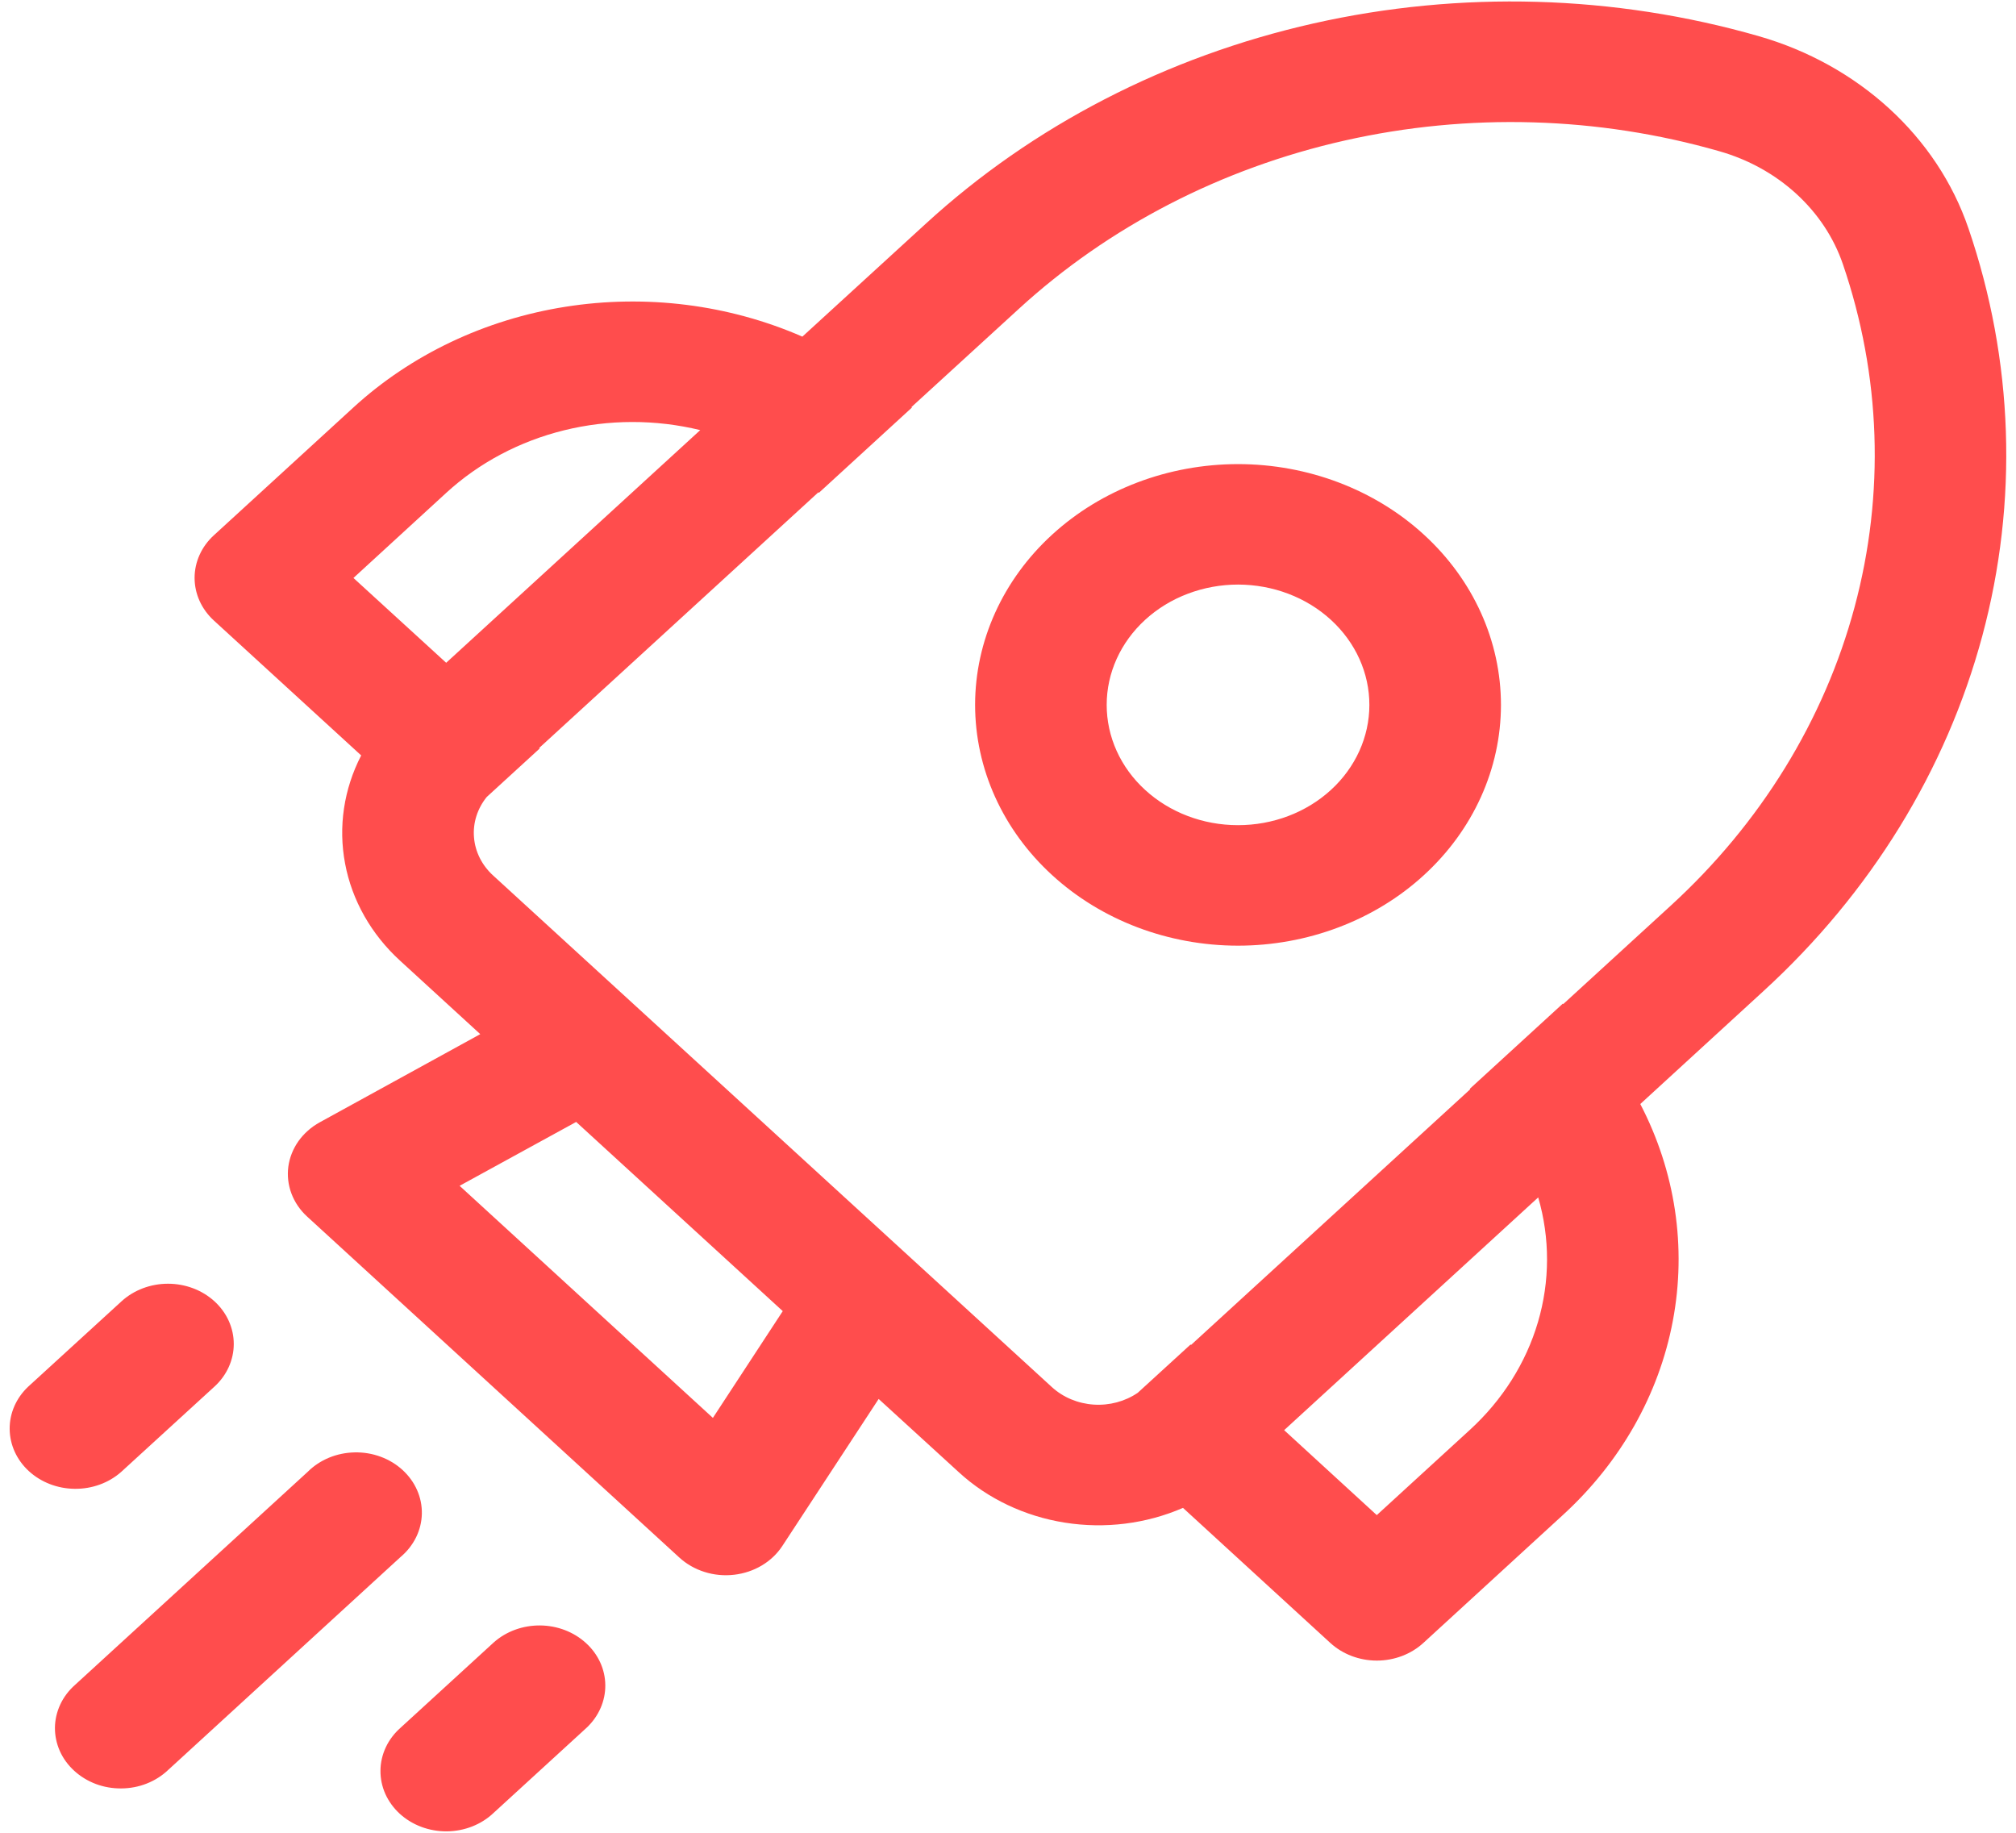 <svg width="44" height="40" viewBox="0 0 44 40" fill="none" xmlns="http://www.w3.org/2000/svg">
<path d="M22.965 11.667C24.041 10.682 25.501 10.129 27.023 10.129C28.544 10.13 30.004 10.684 31.079 11.67C32.155 12.655 32.759 13.992 32.759 15.386C32.758 16.779 32.153 18.116 31.076 19.101C30.544 19.589 29.911 19.976 29.215 20.239C28.518 20.503 27.772 20.639 27.018 20.639C25.497 20.638 24.037 20.084 22.962 19.098C21.886 18.113 21.282 16.776 21.282 15.382C21.283 13.989 21.888 12.652 22.965 11.667ZM29.049 13.529C28.783 13.285 28.467 13.091 28.119 12.959C27.772 12.827 27.399 12.759 27.023 12.758C26.646 12.758 26.273 12.826 25.925 12.958C25.577 13.089 25.261 13.283 24.995 13.526C24.457 14.018 24.154 14.686 24.154 15.382C24.153 16.078 24.454 16.747 24.992 17.239C25.529 17.732 26.258 18.009 27.018 18.009C27.779 18.01 28.508 17.734 29.046 17.242C29.584 16.75 29.887 16.082 29.887 15.386C29.888 14.69 29.587 14.022 29.049 13.529ZM25.819 32.909C25.016 33.258 24.115 33.37 23.239 33.231C22.364 33.092 21.557 32.709 20.929 32.133L19.177 30.532L17.075 33.74C16.963 33.911 16.81 34.057 16.627 34.166C16.444 34.275 16.237 34.344 16.02 34.369C15.804 34.394 15.584 34.373 15.378 34.308C15.171 34.243 14.984 34.136 14.829 33.995L6.703 26.551C6.549 26.41 6.432 26.238 6.361 26.049C6.29 25.86 6.267 25.659 6.293 25.461C6.32 25.263 6.396 25.073 6.514 24.905C6.633 24.738 6.792 24.597 6.979 24.494L10.482 22.57L8.73 20.965C8.102 20.39 7.683 19.651 7.532 18.849C7.38 18.047 7.503 17.223 7.883 16.487L4.667 13.542C4.398 13.295 4.247 12.961 4.247 12.612C4.247 12.264 4.398 11.929 4.667 11.683L7.711 8.895C8.969 7.741 10.587 6.972 12.342 6.695C14.098 6.418 15.903 6.645 17.512 7.347L20.205 4.883C22.537 2.745 25.465 1.233 28.669 0.511C31.873 -0.211 35.233 -0.115 38.382 0.788C40.564 1.414 42.278 2.981 42.962 4.983C43.948 7.866 44.053 10.943 43.265 13.877C42.476 16.812 40.825 19.492 38.491 21.628L35.8 24.095C36.566 25.567 36.814 27.221 36.51 28.829C36.207 30.436 35.367 31.918 34.106 33.069L31.065 35.857C30.796 36.103 30.431 36.242 30.05 36.242C29.669 36.242 29.304 36.103 29.035 35.857L25.819 32.909ZM37.523 3.3C34.875 2.54 32.049 2.459 29.354 3.066C26.659 3.672 24.197 4.944 22.235 6.742L19.892 8.885L19.903 8.895L17.873 10.755L17.862 10.744L11.768 16.324L11.78 16.335L10.623 17.394C10.418 17.648 10.319 17.96 10.345 18.274C10.37 18.588 10.517 18.883 10.761 19.106L22.959 30.274C23.203 30.497 23.526 30.632 23.87 30.655C24.213 30.678 24.555 30.586 24.831 30.398L25.985 29.343L25.994 29.354L32.087 23.774L32.079 23.763L34.109 21.904L34.117 21.915L36.461 19.769C38.425 17.973 39.814 15.717 40.477 13.249C41.141 10.78 41.052 8.192 40.222 5.766C40.024 5.186 39.674 4.658 39.204 4.229C38.734 3.799 38.157 3.48 37.523 3.3ZM28.027 31.213L30.049 33.067L32.079 31.208C32.792 30.556 33.305 29.744 33.567 28.853C33.829 27.962 33.831 27.024 33.572 26.133L28.027 31.213ZM15.283 9.387C14.31 9.15 13.285 9.151 12.312 9.391C11.339 9.631 10.453 10.102 9.741 10.755L7.714 12.614L9.738 14.465L15.283 9.387ZM17.084 28.615L12.575 24.486L10.031 25.88L15.559 30.945L17.084 28.615ZM8.745 33.979C8.887 33.859 9.001 33.714 9.081 33.552C9.16 33.391 9.203 33.216 9.207 33.039C9.211 32.862 9.176 32.686 9.103 32.521C9.031 32.357 8.923 32.208 8.786 32.082C8.649 31.957 8.486 31.858 8.306 31.792C8.127 31.726 7.934 31.694 7.741 31.698C7.547 31.702 7.357 31.741 7.18 31.814C7.004 31.887 6.846 31.992 6.715 32.123L1.638 36.772C1.501 36.893 1.391 37.038 1.316 37.199C1.241 37.359 1.201 37.532 1.199 37.706C1.198 37.881 1.234 38.054 1.306 38.216C1.378 38.377 1.485 38.524 1.62 38.647C1.755 38.771 1.915 38.868 2.091 38.935C2.268 39.001 2.457 39.034 2.648 39.032C2.838 39.031 3.027 38.995 3.202 38.926C3.377 38.857 3.535 38.757 3.668 38.631L8.745 33.979ZM4.682 28.402C4.951 28.648 5.102 28.983 5.102 29.331C5.102 29.68 4.951 30.015 4.682 30.261L2.643 32.126C2.372 32.365 2.009 32.497 1.632 32.493C1.256 32.49 0.896 32.351 0.63 32.107C0.364 31.863 0.214 31.533 0.211 31.188C0.208 30.843 0.353 30.511 0.615 30.264L2.651 28.402C2.921 28.155 3.286 28.017 3.666 28.017C4.047 28.017 4.412 28.155 4.682 28.402ZM12.808 37.703C13.069 37.455 13.214 37.123 13.211 36.778C13.208 36.433 13.057 36.103 12.79 35.86C12.524 35.616 12.164 35.478 11.788 35.475C11.411 35.472 11.049 35.604 10.778 35.844L8.742 37.708C8.605 37.829 8.495 37.974 8.42 38.135C8.345 38.295 8.305 38.468 8.304 38.642C8.302 38.817 8.338 38.99 8.41 39.152C8.483 39.313 8.589 39.46 8.724 39.584C8.859 39.707 9.019 39.805 9.196 39.871C9.372 39.937 9.561 39.97 9.752 39.969C9.942 39.967 10.131 39.931 10.306 39.862C10.481 39.793 10.64 39.693 10.772 39.567L12.808 37.703Z" fill="#FF4D4D"/>
</svg>
